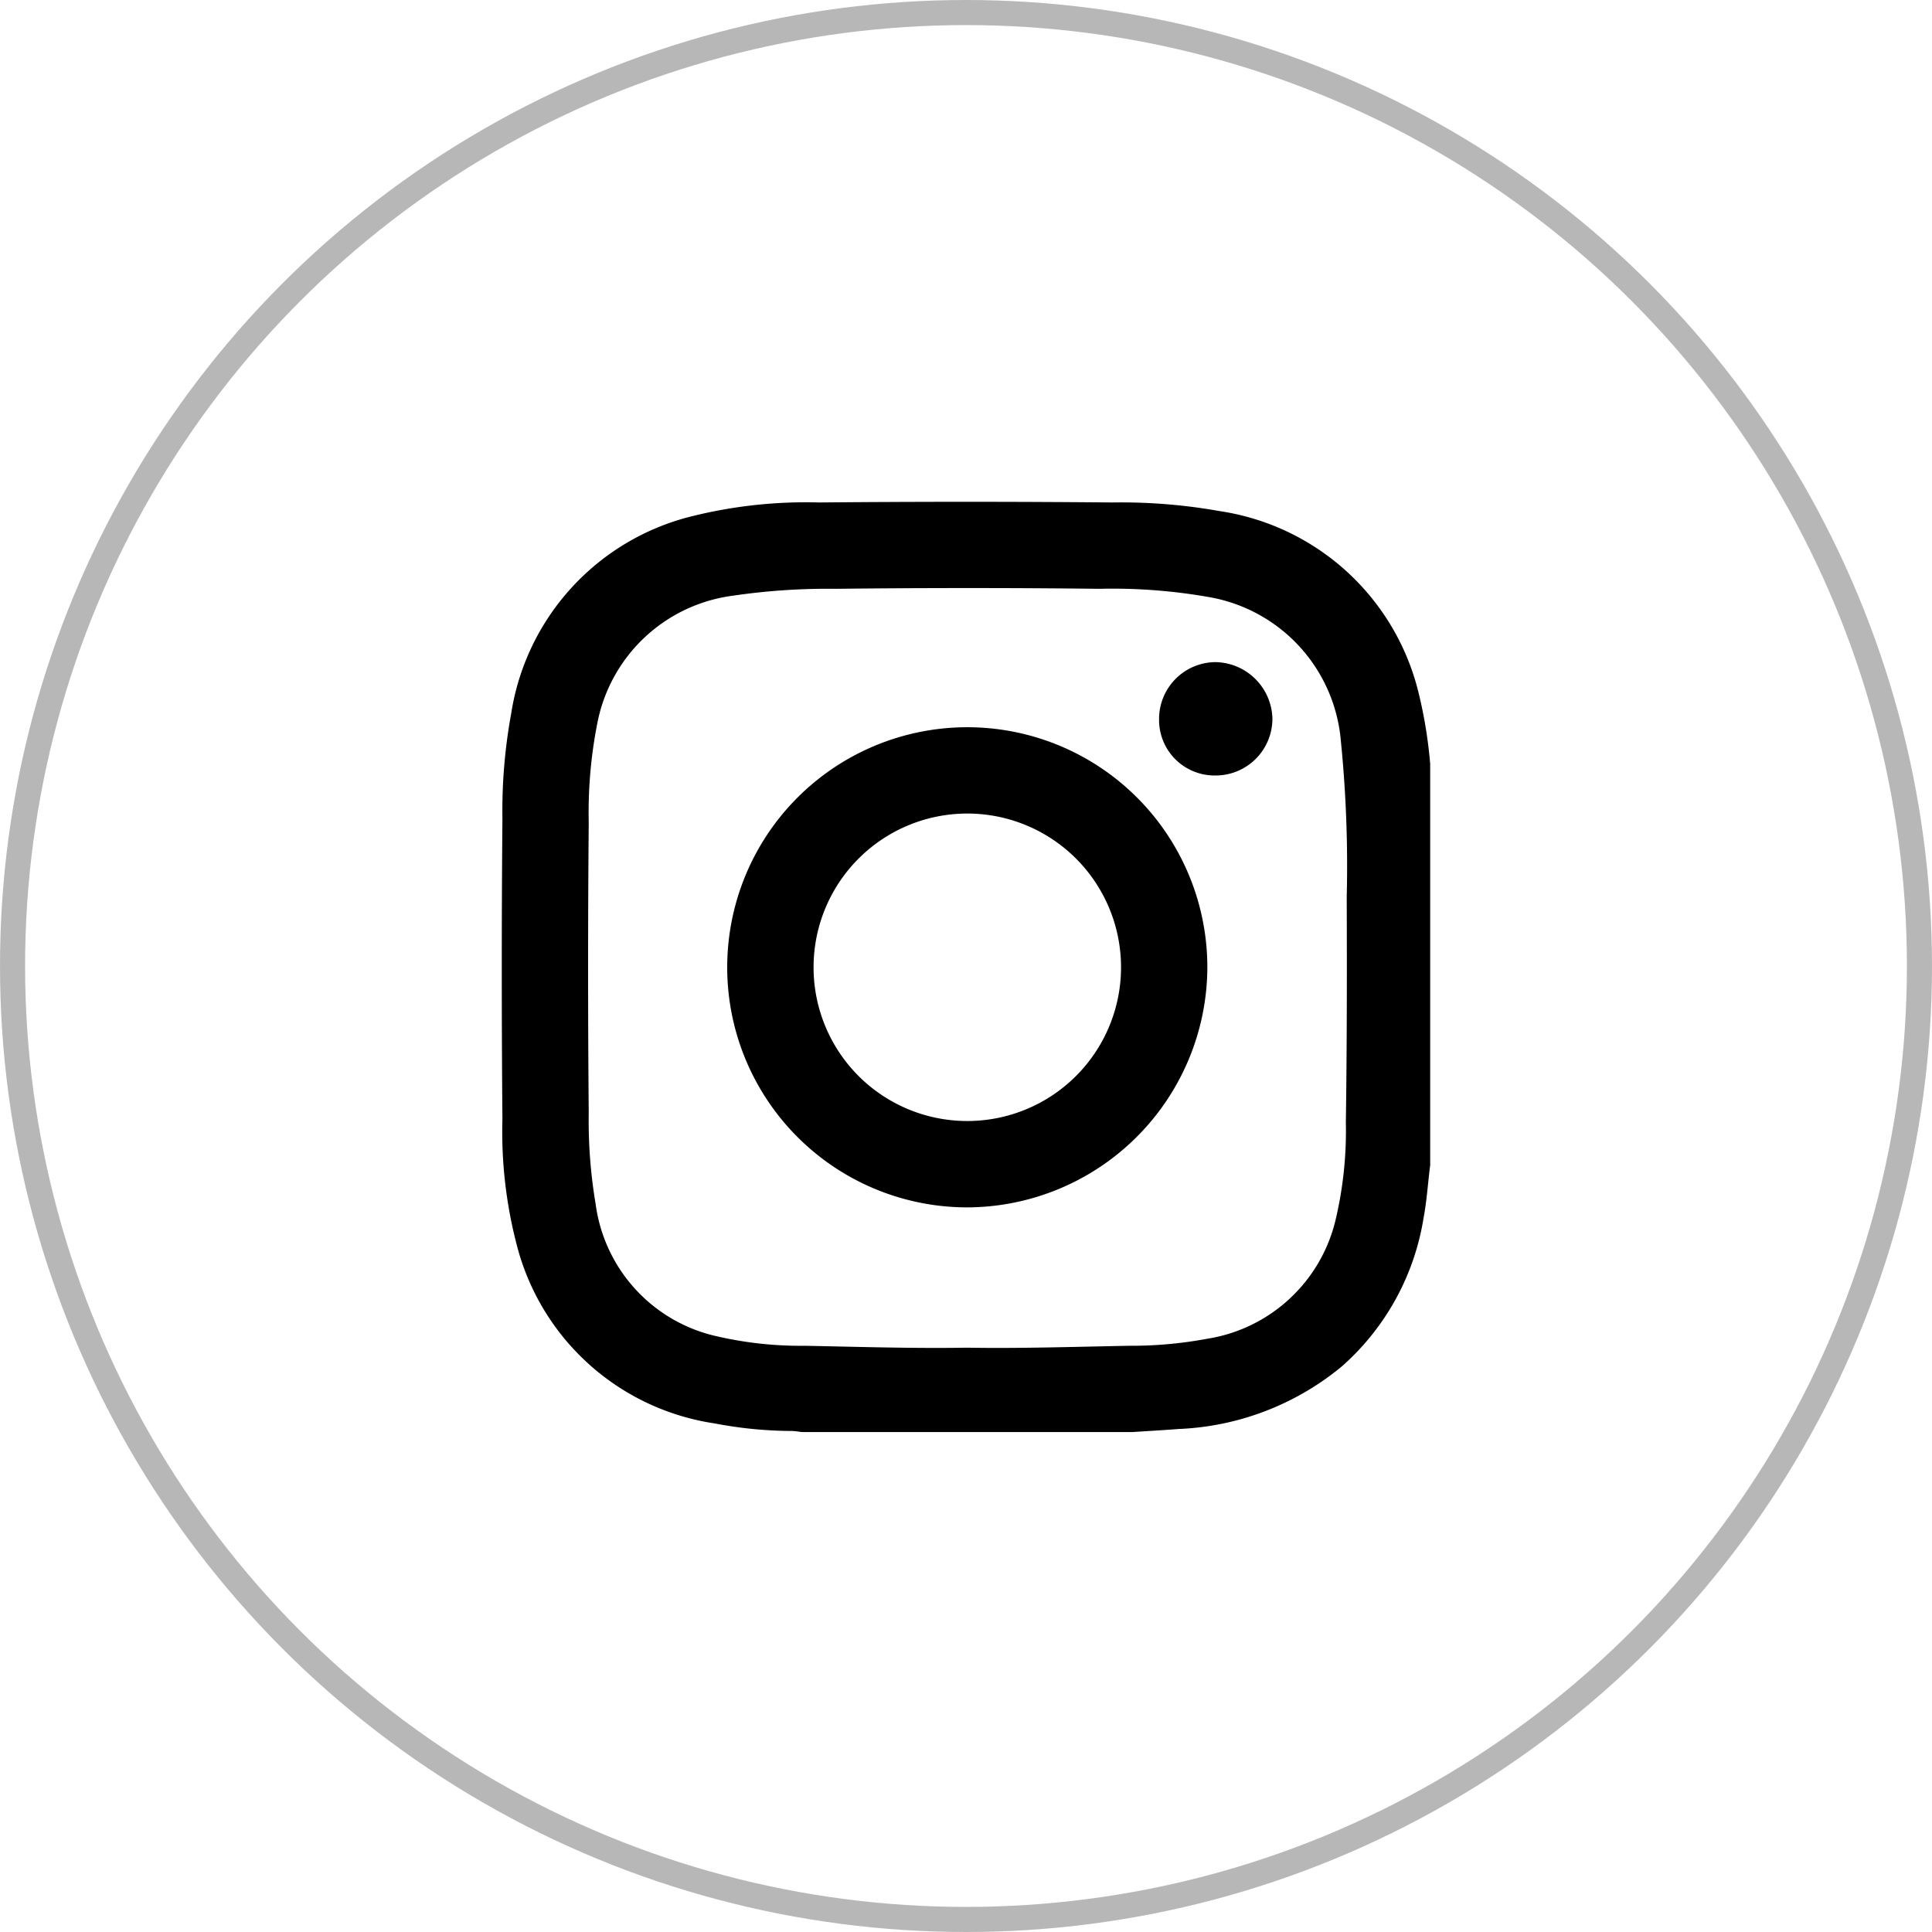 <svg xmlns="http://www.w3.org/2000/svg" xmlns:xlink="http://www.w3.org/1999/xlink" width="77" height="77" viewBox="0 0 77 77">
  <defs>
    <clipPath id="clip-path">
      <rect id="矩形_2686" data-name="矩形 2686" width="37.004" height="37.074" fill="none"/>
    </clipPath>
  </defs>
  <g id="组_5651" data-name="组 5651" transform="translate(-1526.303 -7141.313)">
    <g id="椭圆_4" data-name="椭圆 4" transform="translate(1526.303 7141.313)" fill="none" stroke="#707070" stroke-width="1" opacity="0.5">
      <circle cx="38.5" cy="38.5" r="38.5" stroke="none"/>
      <circle cx="38.5" cy="38.5" r="38" fill="none"/>
    </g>
    <g id="组_5620" data-name="组 5620" transform="translate(1546.303 7161.313)">
      <g id="组_5620-2" data-name="组 5620" clip-path="url(#clip-path)">
        <path id="路径_11681" data-name="路径 11681" d="M37,10.445V26.437c-.09.7-.133,1.412-.265,2.11a9.98,9.98,0,0,1-3.27,5.922,10.9,10.9,0,0,1-6.5,2.483c-.611.049-1.223.081-1.834.122H11.968c-.143-.015-.286-.043-.429-.044a16.487,16.487,0,0,1-3.054-.3A9.6,9.6,0,0,1,.631,29.751,17.872,17.872,0,0,1,.024,24.6q-.051-5.986,0-11.973A21.435,21.435,0,0,1,.371,8.452,9.615,9.615,0,0,1,7.525.587,18.853,18.853,0,0,1,12.648.025q5.842-.053,11.685,0a22.29,22.29,0,0,1,4.282.345,9.617,9.617,0,0,1,7.92,7.23A18.294,18.294,0,0,1,37,10.445M18.525,33.711c2.159.036,4.317-.036,6.475-.076a16.432,16.432,0,0,0,3.092-.276,6.261,6.261,0,0,0,5.14-4.751,15.405,15.405,0,0,0,.407-3.873c.044-3,.045-6.006.035-9.008a49.877,49.877,0,0,0-.235-6.21,6.362,6.362,0,0,0-5.265-5.723,22.083,22.083,0,0,0-4.355-.328q-5.245-.06-10.492,0a26.046,26.046,0,0,0-4.108.273A6.337,6.337,0,0,0,3.8,8.857a18.329,18.329,0,0,0-.336,3.919q-.05,5.788,0,11.577a19.943,19.943,0,0,0,.276,3.636,6.24,6.24,0,0,0,4.83,5.268,14.85,14.85,0,0,0,3.514.378c2.146.042,4.292.111,6.438.076" transform="translate(0 0.001)"/>
        <path id="路径_11682" data-name="路径 11682" d="M133.432,143.052a9.568,9.568,0,1,1,9.594-9.534,9.6,9.6,0,0,1-9.594,9.534m.03-3.442a6.127,6.127,0,1,0-6.13-6.137,6.124,6.124,0,0,0,6.13,6.137" transform="translate(-114.907 -114.932)"/>
        <path id="路径_11683" data-name="路径 11683" d="M363.548,92.639a2.212,2.212,0,0,1-2.24-2.246,2.264,2.264,0,0,1,2.237-2.272,2.308,2.308,0,0,1,2.28,2.25,2.264,2.264,0,0,1-2.277,2.268" transform="translate(-335.113 -81.732)"/>
      </g>
    </g>
  </g>
</svg>
